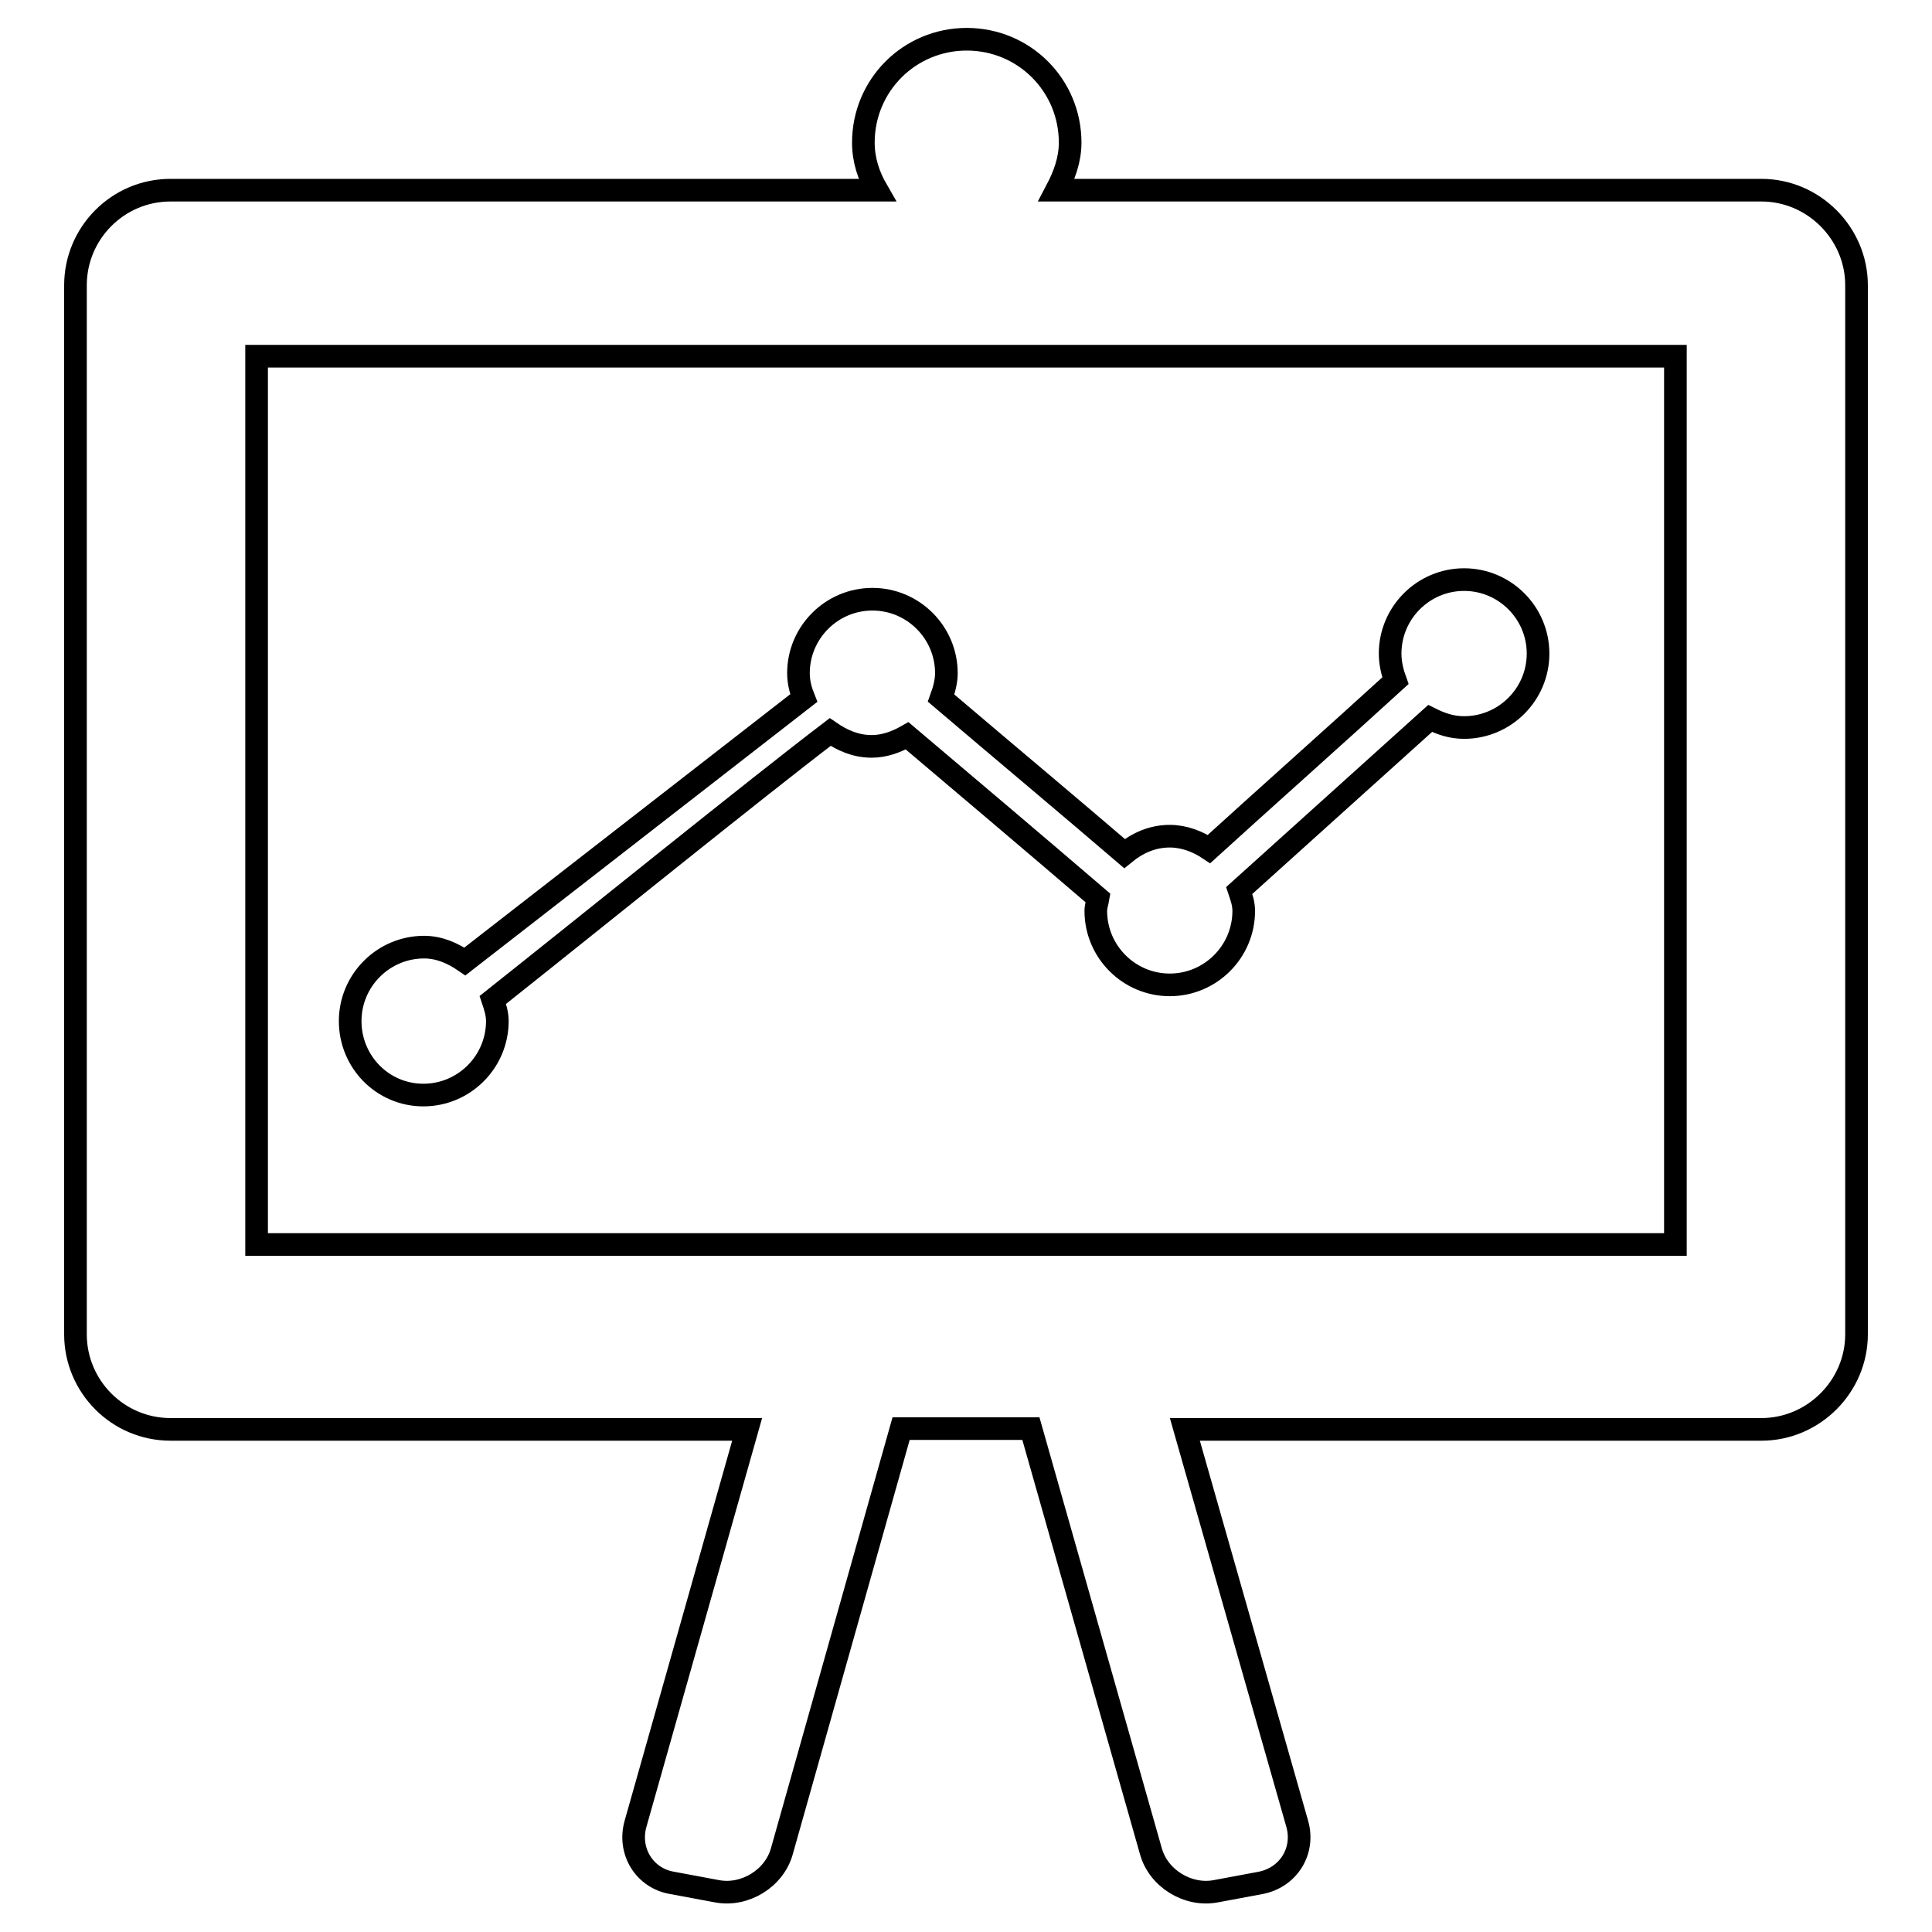 <?xml version="1.0" encoding="utf-8"?>
<!-- Svg Vector Icons : http://www.onlinewebfonts.com/icon -->
<!DOCTYPE svg PUBLIC "-//W3C//DTD SVG 1.1//EN" "http://www.w3.org/Graphics/SVG/1.1/DTD/svg11.dtd">
<svg version="1.1" xmlns="http://www.w3.org/2000/svg" xmlns:xlink="http://www.w3.org/1999/xlink" x="0px" y="0px" viewBox="0 0 256 256" enable-background="new 0 0 256 256" xml:space="preserve">
<g><g><g><g><g><path stroke-width="3" fill-opacity="0" stroke="#000000"  d="M233.4,25.2H140c1-1.9,1.8-4,1.8-6.3c0-7.6-6.1-13.7-13.7-13.7s-13.7,6.1-13.7,13.7c0,2.3,0.7,4.4,1.8,6.3H22.6c-7,0-12.6,5.7-12.6,12.6v139c0,6.9,5.6,12.6,12.6,12.6H99l-14.8,52.3c-1,3.6,1.2,7.2,4.9,7.8l5.9,1.1c3.7,0.7,7.6-1.7,8.6-5.3l15.8-56h17.2l15.9,56c1,3.6,4.9,6,8.6,5.3l5.9-1.1c3.7-0.7,5.9-4.2,4.9-7.8L157,189.4h76.4c6.9,0,12.6-5.7,12.6-12.6v-139C246,30.9,240.3,25.2,233.4,25.2z M222,164.9H34V47.2H222L222,164.9L222,164.9z"/><path stroke-width="3" fill-opacity="0" stroke="#000000"  d="M56.1,145.1c5.4,0,9.8-4.4,9.8-9.8c0-1-0.3-1.9-0.6-2.8C77.9,122.5,99.9,104.7,110,97c1.6,1.1,3.4,1.9,5.5,1.9c1.7,0,3.3-0.6,4.7-1.4c6.5,5.5,17.5,14.8,25.3,21.5c-0.1,0.6-0.3,1.1-0.3,1.7c0,5.4,4.4,9.8,9.8,9.8c5.4,0,9.8-4.4,9.8-9.8c0-1-0.3-1.8-0.6-2.7l25.3-22.8c1.4,0.7,2.8,1.2,4.5,1.2c5.4,0,9.8-4.4,9.8-9.8s-4.4-9.8-9.8-9.8s-9.8,4.4-9.8,9.8c0,1.3,0.3,2.5,0.7,3.6c-7,6.4-18,16.2-24.7,22.3c-1.5-1-3.3-1.7-5.2-1.7c-2.3,0-4.3,0.9-6,2.3c-6.4-5.5-16.9-14.3-24.3-20.6c0.4-1.1,0.7-2.2,0.7-3.3c0-5.4-4.4-9.8-9.8-9.8c-5.4,0-9.8,4.4-9.8,9.8c0,1.2,0.3,2.3,0.7,3.3l-44.9,34.9c-1.6-1.1-3.4-1.9-5.4-1.9c-5.4,0-9.8,4.4-9.8,9.8C46.4,140.7,50.7,145.1,56.1,145.1z"/></g></g><g></g><g></g><g></g><g></g><g></g><g></g><g></g><g></g><g></g><g></g><g></g><g></g><g></g><g></g><g></g></g><g></g><g></g><g></g><g></g><g></g><g></g><g></g><g></g><g></g><g></g><g></g><g></g><g></g><g></g><g></g></g></g>
</svg>